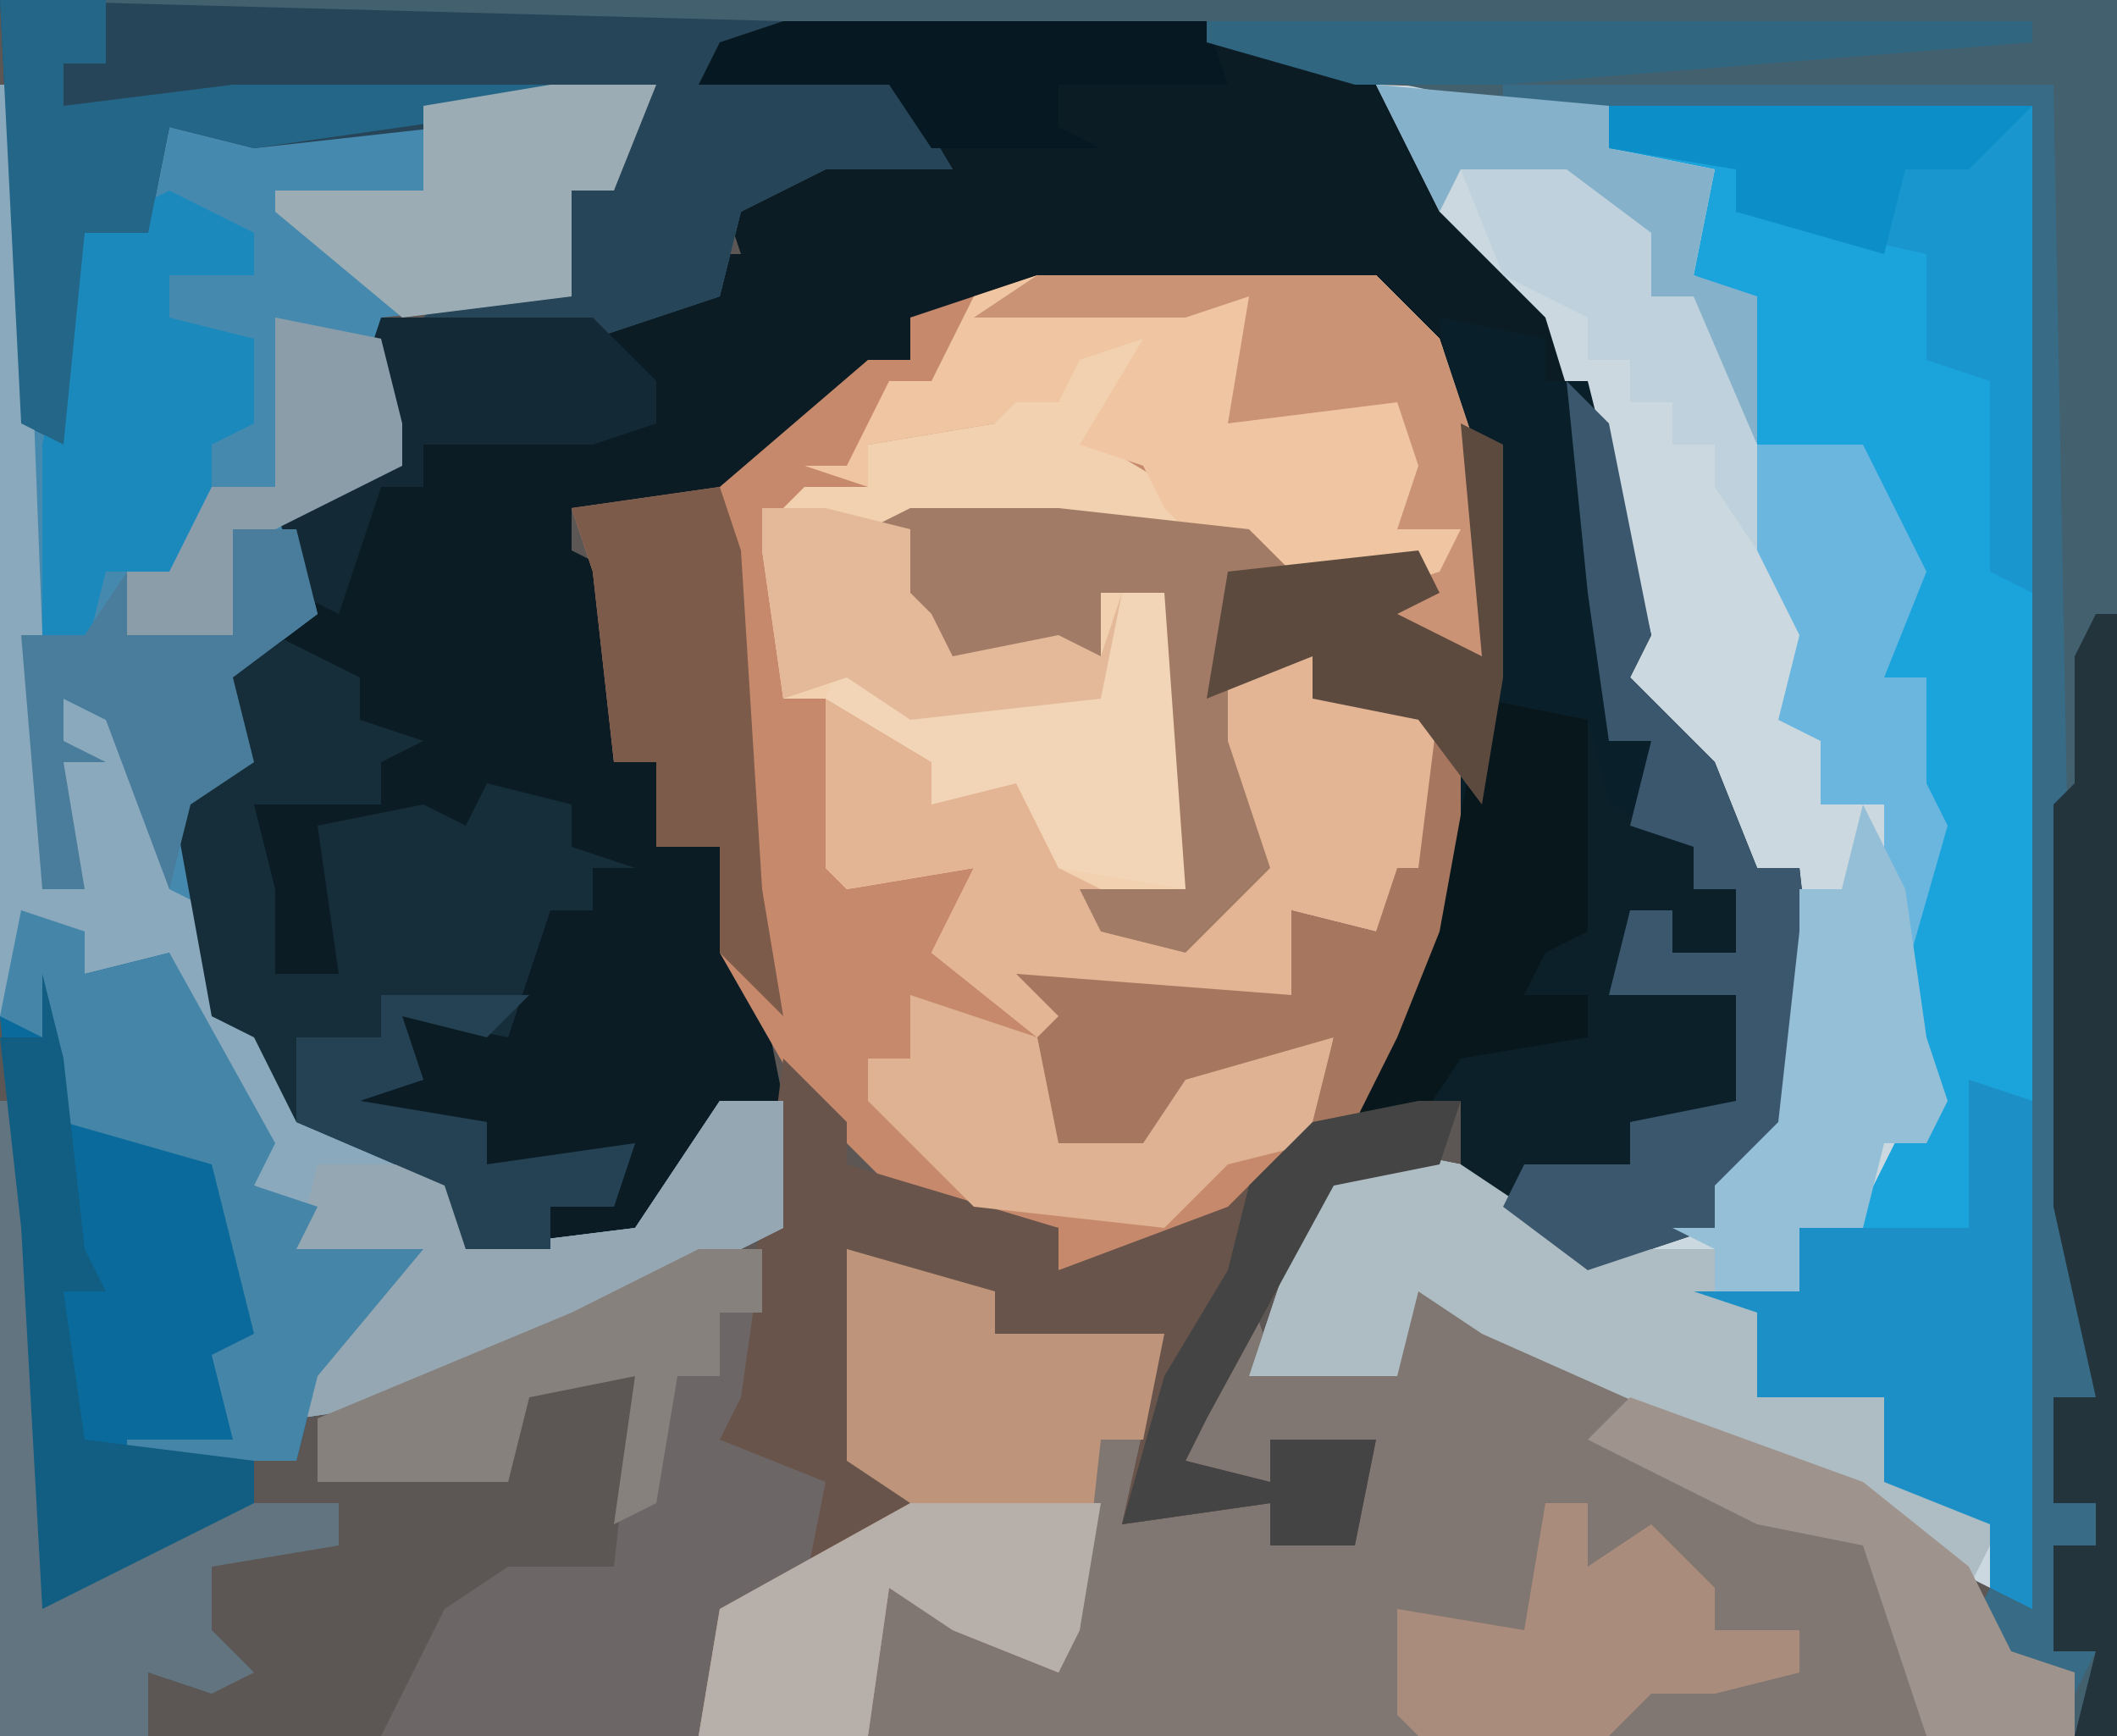 <?xml version="1.0" encoding="UTF-8"?>
<svg version="1.1" xmlns="http://www.w3.org/2000/svg" width="100" height="82">
<path d="M0,0 L100,0 L100,82 L0,82 Z " fill="#5C5654" transform="translate(0,0)"/>
<path d="M0,0 L20,0 L28,3 L31,8 L36,13 L39,19 L41,29 L40,31 L44,35 L46,40 L48,40 L49,49 L46,55 L44,55 L44,57 L38,59 L32,55 L32,51 L27,52 L29,48 L31,43 L31,33 L25,32 L25,30 L20,32 L21,26 L30,25 L31,27 L29,28 L33,30 L31,18 L28,13 L12,13 L6,14 L6,16 L-2,22 L-3,23 L-10,23 L-10,25 L-8,26 L-8,35 L-6,35 L-6,39 L-3,39 L-1,46 L0,51 L-3,51 L-5,56 L-7,58 L-15,58 L-16,55 L-23,52 L-25,48 L-27,47 L-29,36 L-26,34 L-26,30 L-23,28 L-25,26 L-23,26 L-24,23 L-18,21 L-20,17 L-18,14 L-8,14 L-4,11 L-2,11 L-3,8 L-1,6 L2,6 L7,6 L5,3 L-4,3 L-3,1 Z " fill="#0B1C24" transform="translate(37,1)"/>
<path d="M0,0 L31,1 L31,72 L27,70 L19,65 L7,60 L2,57 L1,61 L-6,61 L-3,52 L-1,50 L4,51 L10,55 L16,54 L16,52 L19,49 L20,40 L20,37 L18,37 L15,32 L11,28 L12,24 L8,11 L3,6 Z " fill="#CBD8DF" transform="translate(65,4)"/>
<path d="M0,0 L16,0 L19,3 L21,9 L21,18 L17,17 L16,15 L18,14 L9,14 L9,19 L13,18 L13,20 L17,19 L19,21 L19,28 L16,31 L12,30 L12,34 L1,34 L7,35 L7,36 L2,37 L1,41 L6,39 L6,37 L14,36 L12,42 L8,46 L1,47 L1,45 L-6,44 L-11,39 L-15,32 L-15,27 L-18,27 L-18,23 L-20,23 L-21,14 L-22,11 L-15,10 L-8,4 L-6,4 L-6,2 Z " fill="#C6896B" transform="translate(49,13)"/>
<path d="M0,0 L7,2 L7,4 L15,4 L13,13 L20,12 L20,14 L24,13 L24,10 L20,9 L20,11 L15,11 L19,2 L20,5 L26,6 L26,1 L41,8 L51,13 L55,19 L58,20 L58,23 L-7,23 L-6,17 L3,12 L0,10 Z " fill="#807672" transform="translate(40,59)"/>
<path d="M0,0 L100,0 L100,82 L98,82 L98,79 L94,78 L94,75 L96,76 L96,5 L71,5 L57,2 L37,2 L35,3 L42,3 L45,8 L39,8 L35,10 L34,14 L28,16 L19,16 L21,14 L26,13 L27,9 L29,9 L30,5 L12,7 L8,6 L7,11 L4,11 L3,21 L1,20 Z " fill="#43606F" transform="translate(0,0)"/>
<path d="M0,0 L1,0 L2,16 L4,7 L7,6 L8,2 L20,1 L31,0 L29,5 L27,5 L27,10 L18,11 L19,14 L19,18 L14,21 L15,25 L11,28 L12,32 L9,34 L10,44 L13,45 L15,49 L22,52 L22,55 L30,54 L34,48 L37,48 L37,54 L21,62 L14,63 L16,58 L18,56 L14,55 L14,53 L12,52 L11,48 L8,43 L8,41 L4,42 L1,39 L1,44 L0,44 Z " fill="#4689AE" transform="translate(0,4)"/>
<path d="M0,0 L20,0 L20,71 L18,71 L18,67 L13,65 L13,61 L7,61 L7,57 L4,56 L9,56 L9,53 L12,52 L15,46 L14,39 L15,33 L14,29 L15,27 L13,27 L14,21 L12,17 L7,16 L6,9 L4,8 L5,3 L0,2 Z " fill="#1BA3DB" transform="translate(76,5)"/>
<path d="M0,0 L5,1 L5,3 L7,3 L10,15 L9,17 L13,21 L15,26 L17,26 L18,35 L15,41 L13,41 L13,43 L7,45 L1,41 L1,37 L-4,38 L-2,34 L0,29 L0,19 L-6,18 L-6,16 L-11,18 L-10,12 L-1,11 L0,13 L-2,14 L2,16 Z " fill="#09202A" transform="translate(68,15)"/>
<path d="M0,0 L3,0 L2,4 L1,5 L6,8 L6,10 L-8,9 L-8,12 L-7,13 L-6,15 L-1,14 L1,15 L1,12 L4,12 L5,26 L1,27 L5,28 L7,27 L6,25 L8,24 L6,17 L11,15 L11,17 L15,16 L17,18 L17,25 L14,28 L10,27 L10,31 L-1,31 L5,32 L5,33 L-2,33 L-7,29 L-5,25 L-11,26 L-12,25 L-12,17 L-14,17 L-15,10 L-14,8 L-13,7 L-10,7 L-10,5 L-4,4 L-5,1 L-3,1 L-3,3 L-1,3 Z " fill="#F1D1B0" transform="translate(51,16)"/>
<path d="M0,0 L16,0 L19,3 L21,9 L21,18 L17,17 L16,15 L18,14 L9,14 L9,22 L11,28 L7,32 L3,31 L2,29 L7,29 L6,27 L6,15 L3,15 L3,18 L-4,18 L-8,16 L-6,14 L-8,12 L-6,11 L1,11 L8,13 L6,11 L5,9 L2,8 L5,3 L2,4 L1,6 L-1,6 L-2,7 L-8,8 L-8,10 L-11,9 L-9,9 L-7,5 L-5,5 L-3,1 Z " fill="#F0C6A2" transform="translate(49,13)"/>
<path d="M0,0 L1,0 L1,11 L-2,17 L-4,20 L1,19 L0,22 L-5,23 L-11,34 L-12,36 L-8,37 L-8,35 L-3,35 L-4,40 L-8,40 L-8,38 L-15,39 L-13,30 L-21,31 L-22,29 L-28,26 L-27,36 L-24,38 L-30,41 L-30,37 L-35,36 L-32,25 L-31,17 L-28,20 L-28,22 L-18,25 L-18,27 L-10,24 L-7,21 L-5,16 L-12,18 L-14,21 L-18,21 L-19,16 L-18,15 L-20,13 L-7,14 L-7,10 L-3,11 L-2,8 L-1,8 Z " fill="#69544B" transform="translate(68,33)"/>
<path d="M0,0 L37,1 L35,3 L42,3 L45,8 L39,8 L35,10 L34,14 L28,16 L19,16 L21,14 L26,13 L27,9 L29,9 L30,5 L12,7 L8,6 L7,11 L4,11 L3,21 L1,20 Z " fill="#264558" transform="translate(0,0)"/>
<path d="M0,0 L3,1 L3,3 L7,2 L12,11 L11,13 L14,14 L13,16 L19,16 L14,22 L13,26 L11,26 L11,28 L5,31 L1,33 L0,15 L-1,5 Z " fill="#096A9B" transform="translate(1,43)"/>
<path d="M0,0 L1,0 L2,26 L2,38 L3,37 L3,29 L7,31 L8,38 L10,39 L10,44 L13,45 L15,49 L22,52 L22,55 L30,54 L34,48 L37,48 L37,54 L21,62 L14,63 L16,58 L18,56 L14,55 L14,53 L12,52 L11,48 L8,43 L8,41 L4,42 L1,39 L1,44 L0,44 Z " fill="#8AA9BC" transform="translate(0,4)"/>
<path d="M0,0 L3,0 L2,7 L1,9 L6,11 L5,16 L1,17 L1,22 L0,23 L-15,23 L-12,17 L-9,15 L-4,15 L-3,6 L-8,7 L-9,11 L-18,11 L-18,8 L-6,3 Z " fill="#6C6766" transform="translate(33,59)"/>
<path d="M0,0 L4,2 L4,4 L7,5 L5,6 L5,8 L-1,8 L0,12 L0,14 L0,16 L3,16 L2,9 L7,8 L9,9 L10,7 L14,8 L14,10 L17,11 L15,11 L15,13 L13,13 L11,19 L6,18 L7,21 L4,22 L10,23 L10,25 L17,24 L16,27 L13,27 L13,29 L9,29 L8,26 L1,23 L-1,19 L-3,18 L-5,7 L-2,5 L-2,1 Z " fill="#162D3A" transform="translate(13,30)"/>
<path d="M0,0 L7,2 L7,4 L15,4 L14,9 L12,9 L11,18 L10,20 L5,18 L2,16 L1,23 L-7,23 L-6,17 L3,12 L0,10 Z " fill="#BE957B" transform="translate(40,59)"/>
<path d="M0,0 L5,1 L6,5 L10,7 L10,9 L12,9 L12,12 L9,12 L9,10 L7,10 L6,14 L12,14 L13,17 L13,20 L9,21 L7,20 L7,22 L4,23 L2,22 L2,24 L-1,23 L-1,19 L-6,20 L-4,16 L-2,11 Z " fill="#0C2029" transform="translate(70,33)"/>
<path d="M0,0 L2,0 L2,2 L6,1 L8,3 L8,10 L5,13 L1,12 L1,16 L-10,16 L-4,17 L-4,18 L-11,18 L-16,14 L-14,10 L-20,11 L-21,10 L-21,2 L-14,5 L-10,6 L-10,10 L-8,11 L-7,13 L-2,12 L-3,10 L-1,9 L-3,2 Z " fill="#E3B594" transform="translate(60,31)"/>
<path d="M0,0 L5,1 L11,5 L17,5 L17,7 L19,8 L19,12 L25,11 L26,16 L31,17 L29,21 L24,17 L6,9 L3,7 L2,11 L-5,11 L-2,2 Z " fill="#AEBDC3" transform="translate(64,54)"/>
<path d="M0,0 L2,2 L4,12 L3,14 L7,18 L9,23 L11,23 L12,32 L9,38 L7,38 L7,40 L1,42 L-3,39 L-2,37 L3,37 L3,35 L8,34 L8,31 L8,29 L2,29 L3,25 L5,25 L5,27 L8,27 L8,24 L6,24 L6,22 L3,21 L4,17 L2,17 L1,10 Z " fill="#3A576D" transform="translate(74,18)"/>
<path d="M0,0 L3,1 L3,25 L1,25 L1,21 L-4,19 L-4,15 L-10,15 L-10,11 L-13,10 L-8,10 L-8,7 L0,7 Z " fill="#1C90C6" transform="translate(93,51)"/>
<path d="M0,0 L20,0 L20,23 L18,22 L18,13 L15,12 L15,7 L6,5 L6,3 L0,2 Z " fill="#1A96CE" transform="translate(76,5)"/>
<path d="M0,0 L3,0 L3,6 L-13,14 L-20,15 L-18,10 L-16,8 L-20,7 L-19,3 L-13,3 L-12,7 L-4,6 Z " fill="#95A7B2" transform="translate(34,52)"/>
<path d="M0,0 L7,0 L16,1 L18,3 L15,3 L15,11 L17,17 L13,21 L9,20 L8,18 L13,18 L12,16 L12,4 L9,4 L9,7 L2,7 L-2,5 L0,3 L-2,1 Z " fill="#A27B66" transform="translate(43,24)"/>
<path d="M0,0 L1,0 L3,17 L3,23 L9,19 L16,19 L16,21 L10,22 L10,25 L12,27 L10,28 L7,27 L7,30 L0,30 Z " fill="#62747F" transform="translate(0,52)"/>
<path d="M0,0 L4,2 L4,4 L0,4 L0,6 L4,7 L4,11 L2,12 L2,15 L0,18 L-3,18 L-4,22 L-6,21 L-6,12 L-4,2 Z " fill="#1C89BD" transform="translate(8,9)"/>
<path d="M0,0 L3,1 L3,3 L7,2 L12,11 L11,13 L14,14 L13,16 L19,16 L14,22 L13,26 L5,26 L5,25 L10,25 L9,21 L11,20 L10,16 L9,12 L2,10 L1,6 L-1,5 Z " fill="#4485A8" transform="translate(1,43)"/>
<path d="M0,0 L26,0 L27,53 L28,62 L26,62 L26,67 L28,67 L28,69 L26,69 L26,74 L28,74 L27,76 L22,73 L23,71 L25,72 L25,1 L0,1 Z " fill="#376B86" transform="translate(71,4)"/>
<path d="M0,0 L1,0 L1,53 L-1,53 L0,49 L-2,49 L-2,44 L0,44 L0,42 L-2,42 L-2,37 L0,37 L-2,28 L-2,9 L-1,8 L-1,2 Z " fill="#24343C" transform="translate(99,29)"/>
<path d="M0,0 L6,2 L8,4 L7,7 L12,5 L12,3 L20,2 L19,7 L15,8 L12,11 L3,10 L-2,5 L-2,3 L0,3 Z " fill="#DEB292" transform="translate(43,47)"/>
<path d="M0,0 L9,0 L8,6 L7,8 L2,6 L-1,4 L-2,11 L-10,11 L-9,5 Z " fill="#B7AFAA" transform="translate(43,71)"/>
<path d="M0,0 L5,0 L5,3 L3,3 L3,5 L11,4 L26,4 L26,5 L12,7 L8,6 L7,11 L4,11 L3,21 L1,20 Z " fill="#246688" transform="translate(0,0)"/>
<path d="M0,0 L1,0 L1,11 L-2,17 L-4,20 L-6,20 L-5,16 L-12,18 L-14,21 L-18,21 L-19,16 L-18,15 L-20,13 L-7,14 L-7,10 L-3,11 L-2,8 L-1,8 Z " fill="#A7765F" transform="translate(68,33)"/>
<path d="M0,0 L2,0 L2,3 L5,1 L8,4 L8,6 L12,6 L12,8 L8,9 L5,9 L3,11 L-6,11 L-7,10 L-7,5 L-1,6 Z " fill="#A98C7C" transform="translate(73,71)"/>
<path d="M0,0 L5,0 L8,6 L6,11 L8,11 L8,16 L9,18 L7,25 L6,21 L6,17 L3,17 L3,14 L1,13 L2,9 L0,5 Z " fill="#6AB6DE" transform="translate(83,21)"/>
<path d="M0,0 L2,4 L3,11 L4,14 L3,16 L1,16 L0,20 L-3,20 L-3,23 L-7,23 L-7,21 L-9,20 L-7,20 L-7,18 L-4,15 L-3,6 L-3,4 L-1,4 Z " fill="#94BFD7" transform="translate(88,38)"/>
<path d="M0,0 L1,3 L2,19 L3,25 L0,22 L0,17 L-3,17 L-3,13 L-5,13 L-6,4 L-7,1 Z " fill="#7C5B4B" transform="translate(34,23)"/>
<path d="M0,0 L16,0 L19,3 L21,9 L21,18 L17,17 L16,15 L19,14 L20,12 L17,12 L18,9 L17,6 L9,7 L10,1 L7,2 L-3,2 Z " fill="#CA9376" transform="translate(49,13)"/>
<path d="M0,0 L5,0 L3,5 L1,5 L1,10 L-7,11 L-13,6 L-13,5 L-6,5 L-6,1 Z " fill="#9CACB4" transform="translate(26,4)"/>
<path d="M0,0 L5,1 L5,11 L3,12 L2,14 L5,14 L5,16 L-1,17 L-3,20 L-6,20 L-4,16 L-2,11 Z " fill="#08171C" transform="translate(70,33)"/>
<path d="M0,0 L3,0 L3,3 L1,3 L1,6 L-1,6 L-2,12 L-4,13 L-3,6 L-8,7 L-9,11 L-18,11 L-18,8 L-6,3 Z " fill="#87817E" transform="translate(33,59)"/>
<path d="M0,0 L11,4 L16,8 L18,12 L21,13 L21,16 L14,16 L11,7 L6,6 L-2,2 Z " fill="#9F948D" transform="translate(77,66)"/>
<path d="M0,0 L2,0 L3,14 L-3,13 L-5,9 L-9,10 L-9,8 L-14,5 L-13,2 L-13,4 L-5,5 L-1,4 Z " fill="#F1D5B6" transform="translate(53,28)"/>
<path d="M0,0 L10,0 L13,3 L13,5 L10,6 L2,6 L2,8 L0,8 L-2,14 L-6,12 L-4,12 L-5,9 L1,7 L-1,3 Z " fill="#132A36" transform="translate(18,15)"/>
<path d="M0,0 L3,0 L4,4 L0,7 L1,11 L-2,13 L-3,17 L-6,9 L-8,8 L-8,10 L-6,11 L-8,11 L-7,17 L-9,17 L-10,5 L-7,5 L-5,2 L-4,4 L0,5 Z " fill="#4A7D9B" transform="translate(11,25)"/>
<path d="M0,0 L2,1 L2,12 L1,18 L-2,14 L-7,13 L-7,11 L-12,13 L-11,7 L-2,6 L-1,8 L-3,9 L1,11 Z " fill="#5D4A3F" transform="translate(69,20)"/>
<path d="M0,0 L20,0 L21,3 L13,3 L13,5 L15,6 L7,6 L5,3 L-4,3 L-3,1 Z " fill="#061922" transform="translate(37,1)"/>
<path d="M0,0 L3,0 L7,1 L7,4 L8,5 L9,7 L14,6 L16,7 L17,4 L16,9 L7,10 L4,8 L1,9 L0,2 Z " fill="#E4B999" transform="translate(36,24)"/>
<path d="M0,0 L11,1 L11,3 L16,4 L15,9 L18,10 L18,17 L15,13 L15,10 L13,10 L12,7 L9,5 L4,4 L3,6 Z " fill="#85B2CA" transform="translate(65,4)"/>
<path d="M0,0 L5,0 L9,3 L9,6 L11,6 L14,13 L14,18 L12,15 L12,13 L10,13 L10,11 L8,11 L8,9 L6,9 L6,7 L2,5 Z " fill="#BFD1DC" transform="translate(69,8)"/>
<path d="M0,0 L2,0 L1,3 L-4,4 L-10,15 L-11,17 L-7,18 L-7,16 L-2,16 L-3,21 L-7,21 L-7,19 L-14,20 L-12,13 L-9,8 L-8,4 L-5,1 Z " fill="#434443" transform="translate(67,52)"/>
<path d="M0,0 L1,4 L2,13 L3,15 L1,15 L2,22 L10,23 L10,25 L4,28 L0,30 L-1,12 L-2,3 L0,3 Z " fill="#125E83" transform="translate(2,46)"/>
<path d="M0,0 L7,0 L5,2 L1,1 L2,4 L-1,5 L5,6 L5,8 L12,7 L11,10 L8,10 L8,12 L4,12 L3,9 L-4,6 L-4,2 L0,2 Z " fill="#254254" transform="translate(18,47)"/>
<path d="M0,0 L5,1 L6,5 L6,7 L0,10 L-2,10 L-2,15 L-7,15 L-7,12 L-5,12 L-3,8 L0,8 Z " fill="#8A9DA9" transform="translate(13,15)"/>
<path d="M0,0 L20,0 L17,3 L14,3 L13,7 L6,5 L6,3 L0,2 Z " fill="#0C8FC9" transform="translate(76,5)"/>
<path d="M0,0 L39,0 L39,1 L14,3 L7,3 L0,1 Z " fill="#316681" transform="translate(57,1)"/>
</svg>
